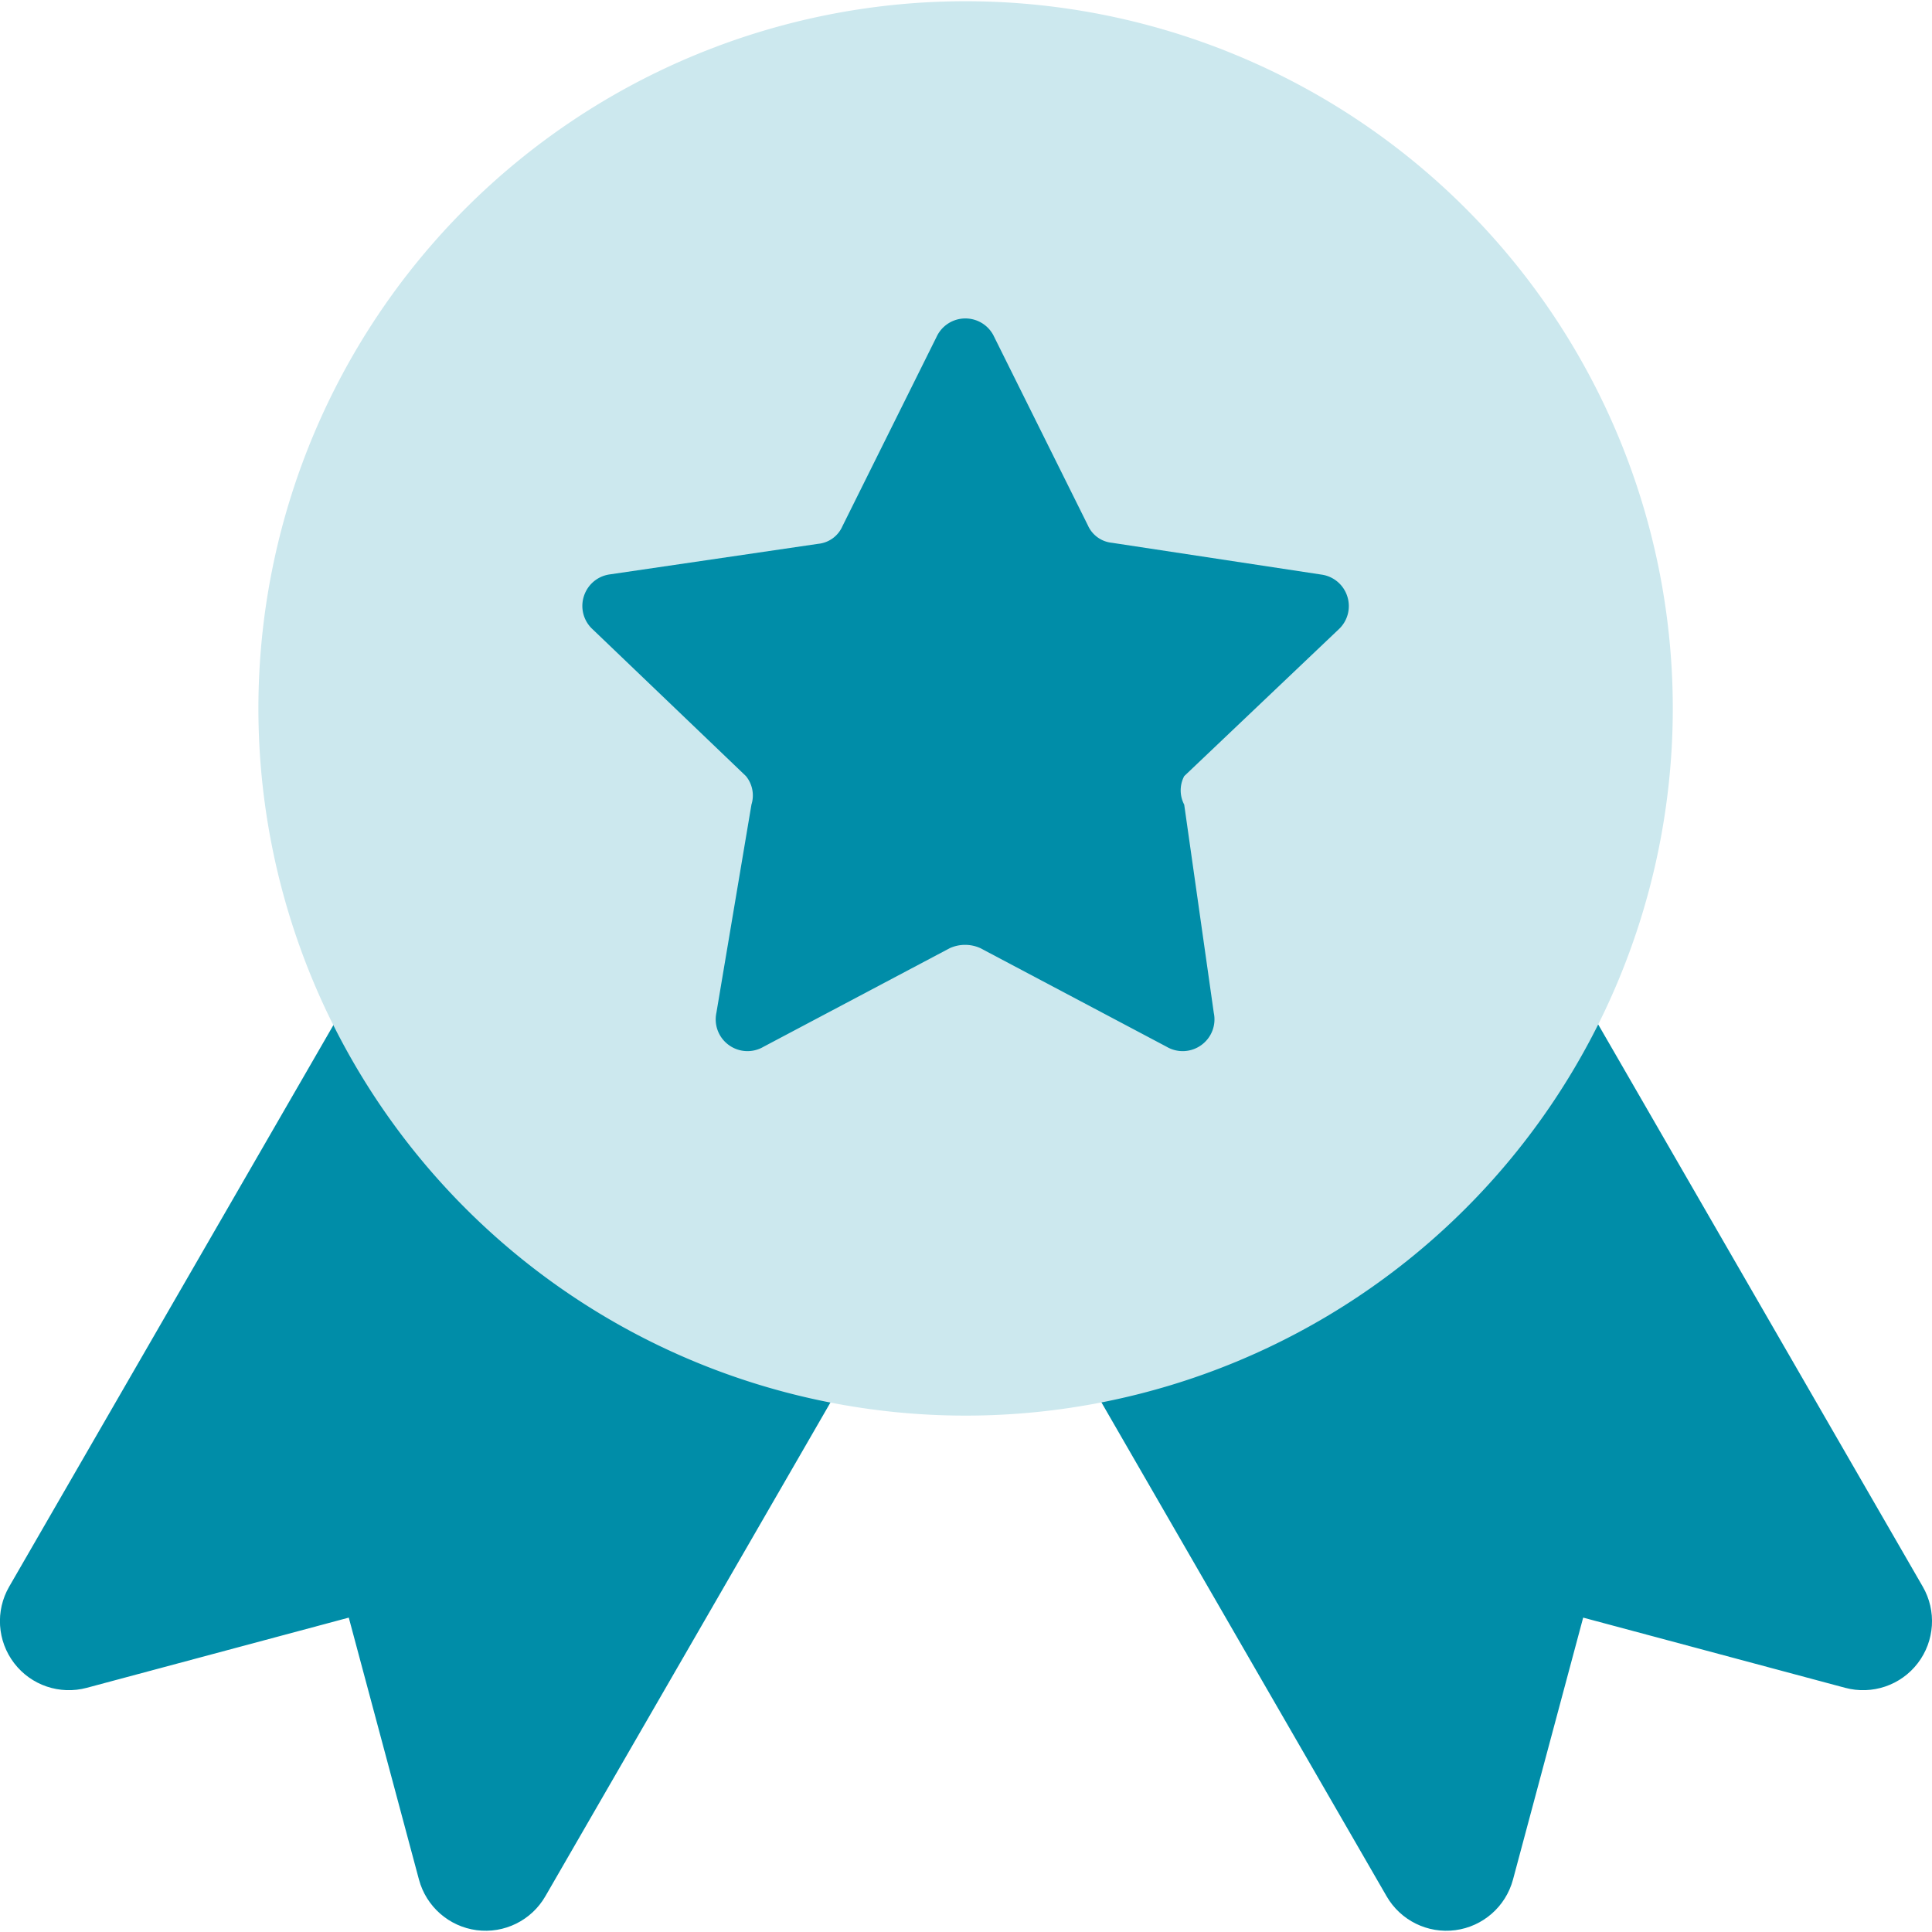 <svg xmlns="http://www.w3.org/2000/svg" fill="none" height="36" width="36" xmlns:v="https://vecta.io/nano"><g fill-rule="evenodd"><path fill="#008da8" d="M7.77 19.399l-1.172-.966-.759 1.315-5.668 9.817c-.26.45-.223 1.013.093 1.426s.85.594 1.353.459l4.882-1.308 1.308 4.882c.135.502.559.874 1.074.942s1.021-.181 1.281-.632l4.918-8.517.544-.943-.84-.692-7.015-5.782zm20.459 0l1.172-.966.76 1.315 5.667 9.817c.26.45.223 1.013-.093 1.426s-.85.594-1.353.459l-4.882-1.308-1.308 4.882c-.135.502-.559.874-1.074.942s-1.021-.181-1.281-.632l-4.918-8.517-.544-.943.84-.692 7.015-5.782z"/><path fill="#cce8ee" d="M17.993.023A13.18 13.18 0 0 0 4.815 13.2a13.18 13.18 0 0 0 13.178 13.178A13.18 13.18 0 0 0 31.17 13.2 13.18 13.18 0 0 0 17.993.023z"/></g><path fill="#008da8" d="M18.514 6.255l1.756 3.532a.55.55 0 0 0 .449.327l3.899.592a.59.59 0 0 1 .487.407.59.59 0 0 1-.161.614l-2.878 2.735a.57.57 0 0 0 0 .531l.551 3.879a.59.59 0 0 1-.233.602.59.59 0 0 1-.645.031l-3.47-1.837c-.09-.041-.187-.062-.286-.062s-.196.021-.286.062l-3.47 1.837a.59.59 0 0 1-.645-.031.59.59 0 0 1-.233-.602l.653-3.879a.57.57 0 0 0-.102-.531l-2.878-2.756a.59.59 0 0 1-.141-.6.59.59 0 0 1 .468-.401l3.899-.572a.55.55 0 0 0 .449-.327l1.756-3.532a.59.59 0 0 1 .524-.34.59.59 0 0 1 .537.32z"/></svg>